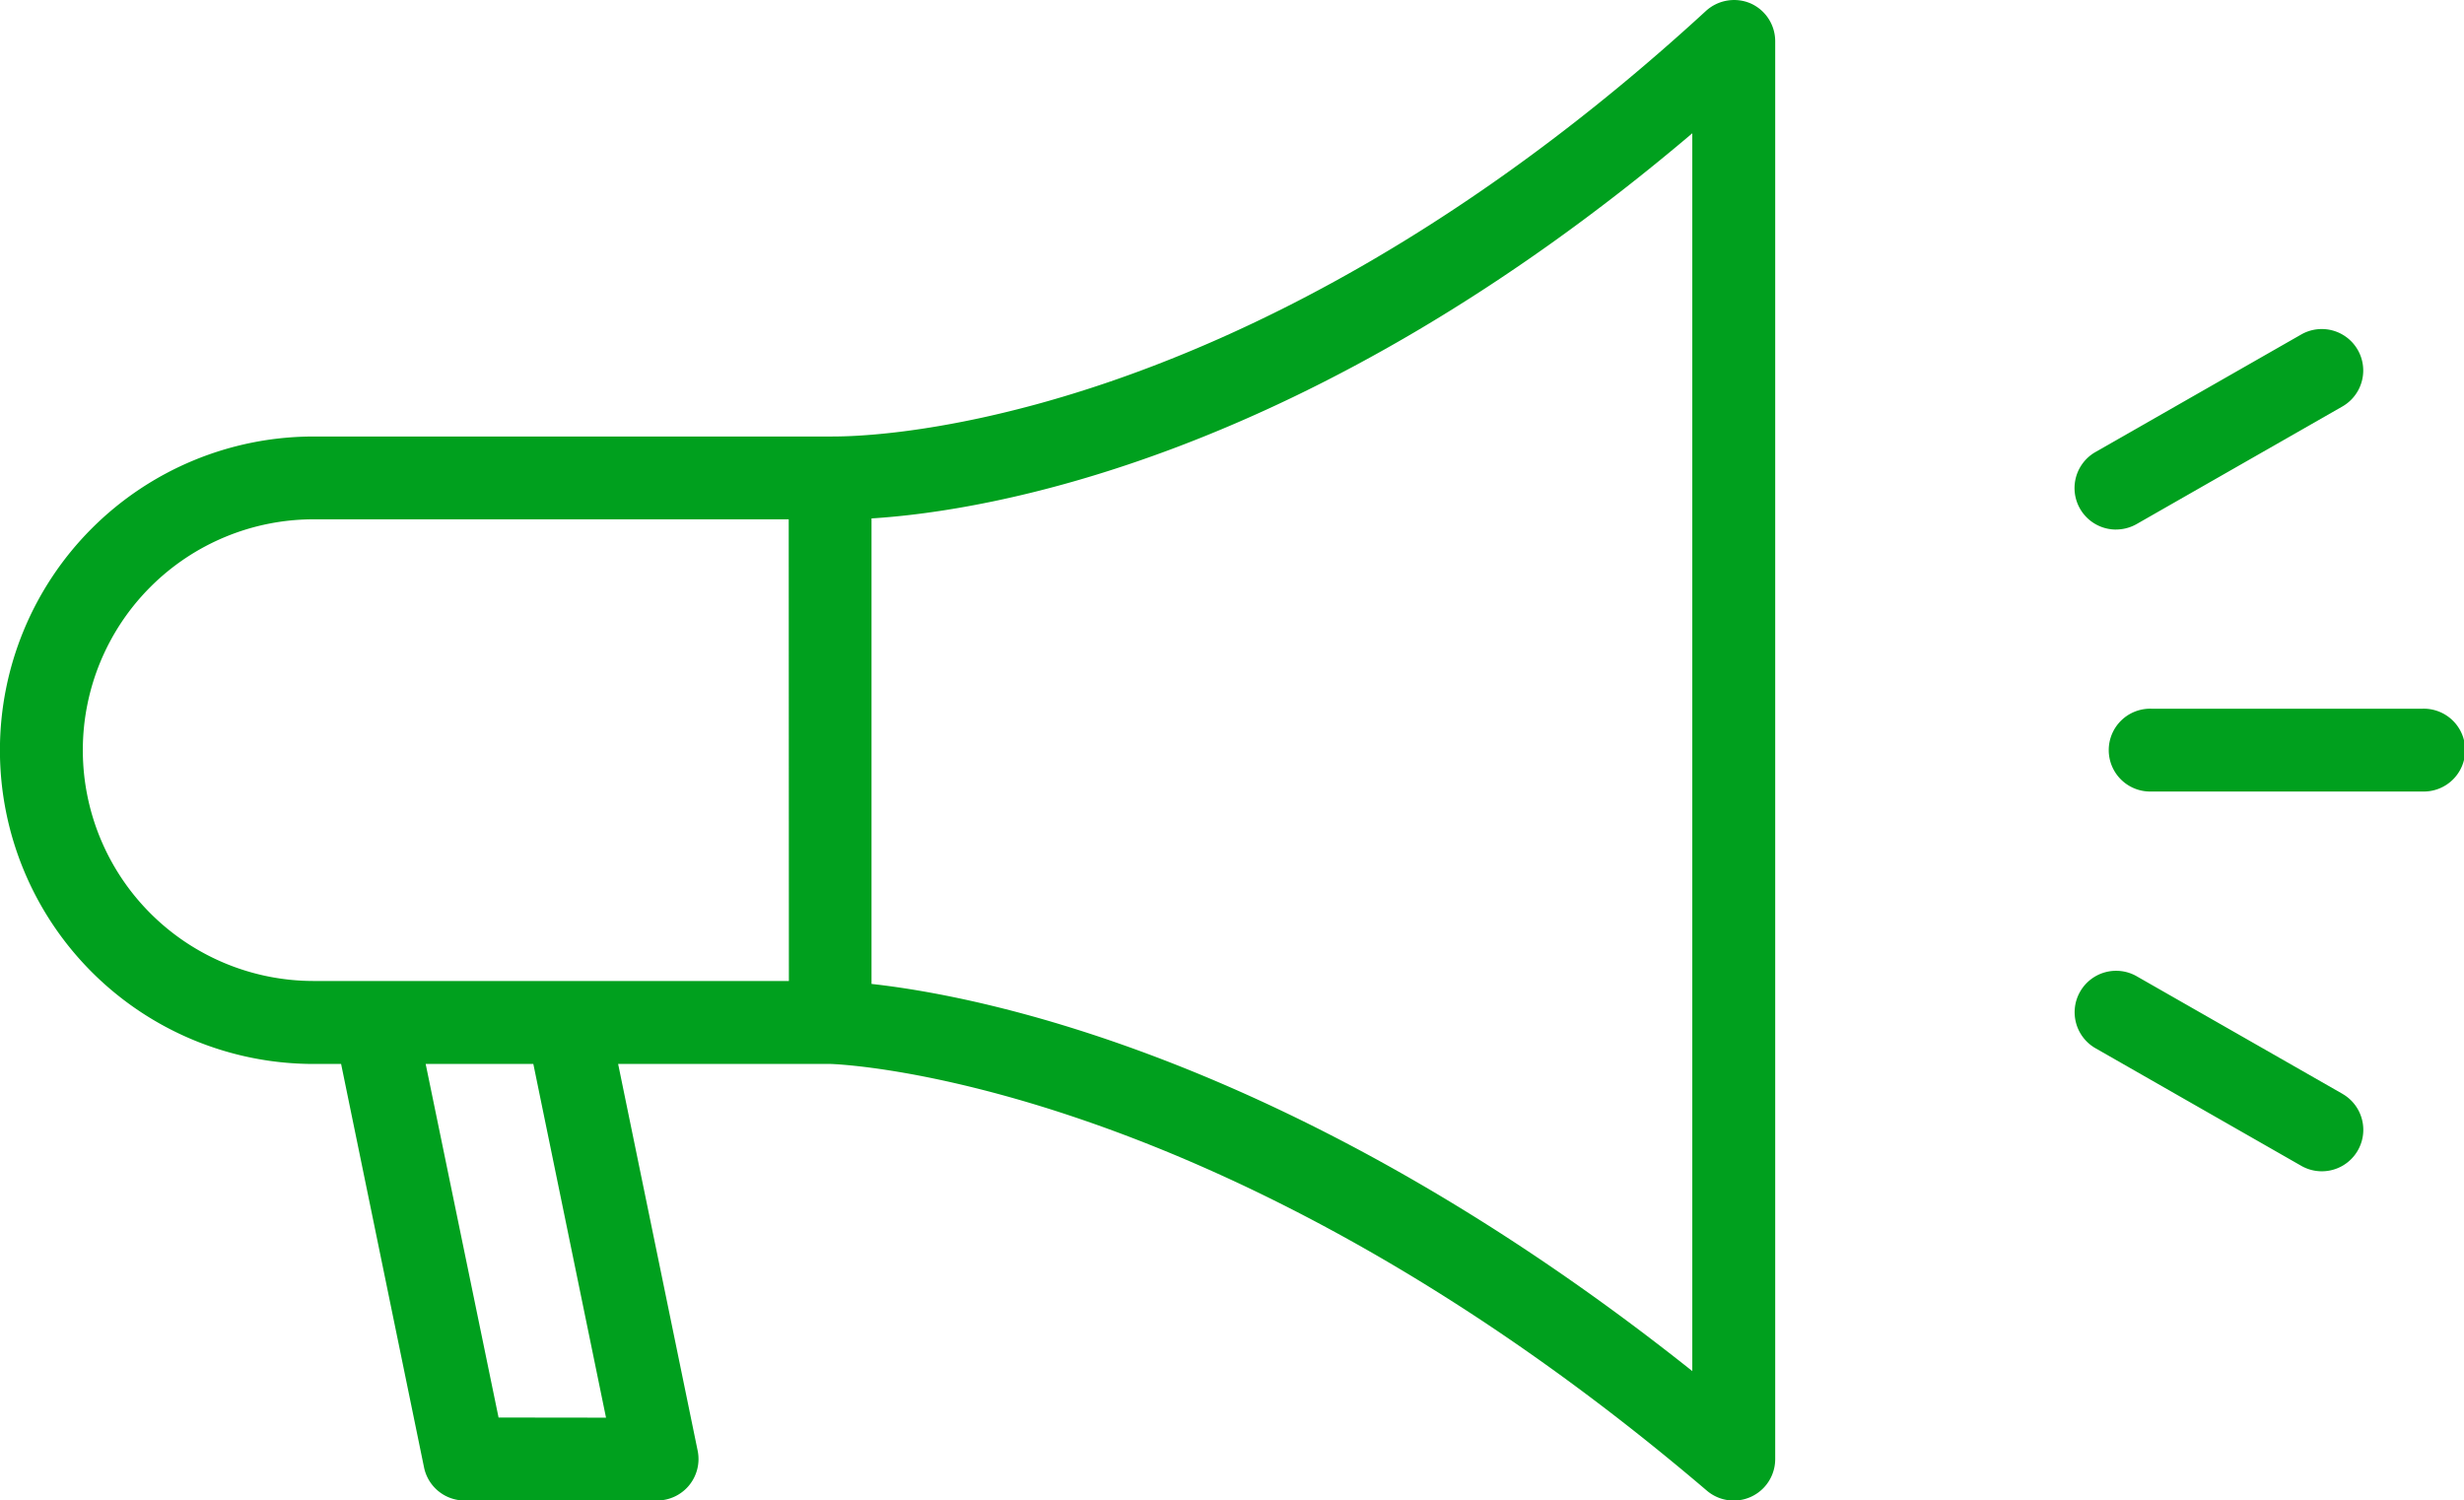<?xml version="1.0" encoding="utf-8"?>
<svg xmlns="http://www.w3.org/2000/svg" width="71.86" height="43.758" viewBox="0 0 71.86 43.758"><g transform="translate(-212.846 -266.77)"><path d="M263.9,266.869a1.219,1.219,0,0,0-1.3.218c-13.9,12.771-25.373,12.4-25.478,12.414-.011,0-.02,0-.03,0s-.017,0-.027,0H221.994a9.148,9.148,0,1,0,0,18.3h.8l2.419,11.769a1.208,1.208,0,0,0,1.184.963h5.612a1.209,1.209,0,0,0,1.184-1.451L230.873,297.8h6.168c.112,0,11.356.313,25.584,12.446a1.209,1.209,0,0,0,1.993-.92V267.976A1.208,1.208,0,0,0,263.9,266.869Zm-36.514,41.244L225.26,297.8H228.4l2.12,10.317Zm8.467-12.732H221.994a6.732,6.732,0,0,1,0-13.465h13.854ZM262.2,306.759c-11.481-9.139-20.73-10.938-23.937-11.292V281.89c3.316-.207,12.686-1.685,23.937-11.233Z" fill="#00a01e"/><path d="M324.921,301.354h-7.91a1.208,1.208,0,1,0,0,2.415h7.91a1.208,1.208,0,1,0,0-2.415Z" transform="translate(-41.423 -13.914)" fill="#00a01e"/><path d="M315.286,288.676a1.225,1.225,0,0,0,.6-.159l6-3.429a1.209,1.209,0,0,0-1.2-2.1l-6,3.428a1.21,1.21,0,0,0,.6,2.261Z" transform="translate(-40.728 -6.462)" fill="#00a01e"/><path d="M321.888,317.734l-6-3.428a1.209,1.209,0,1,0-1.2,2.1l6,3.429a1.209,1.209,0,1,0,1.2-2.1Z" transform="translate(-40.728 -19.063)" fill="#00a01e"/></g></svg>